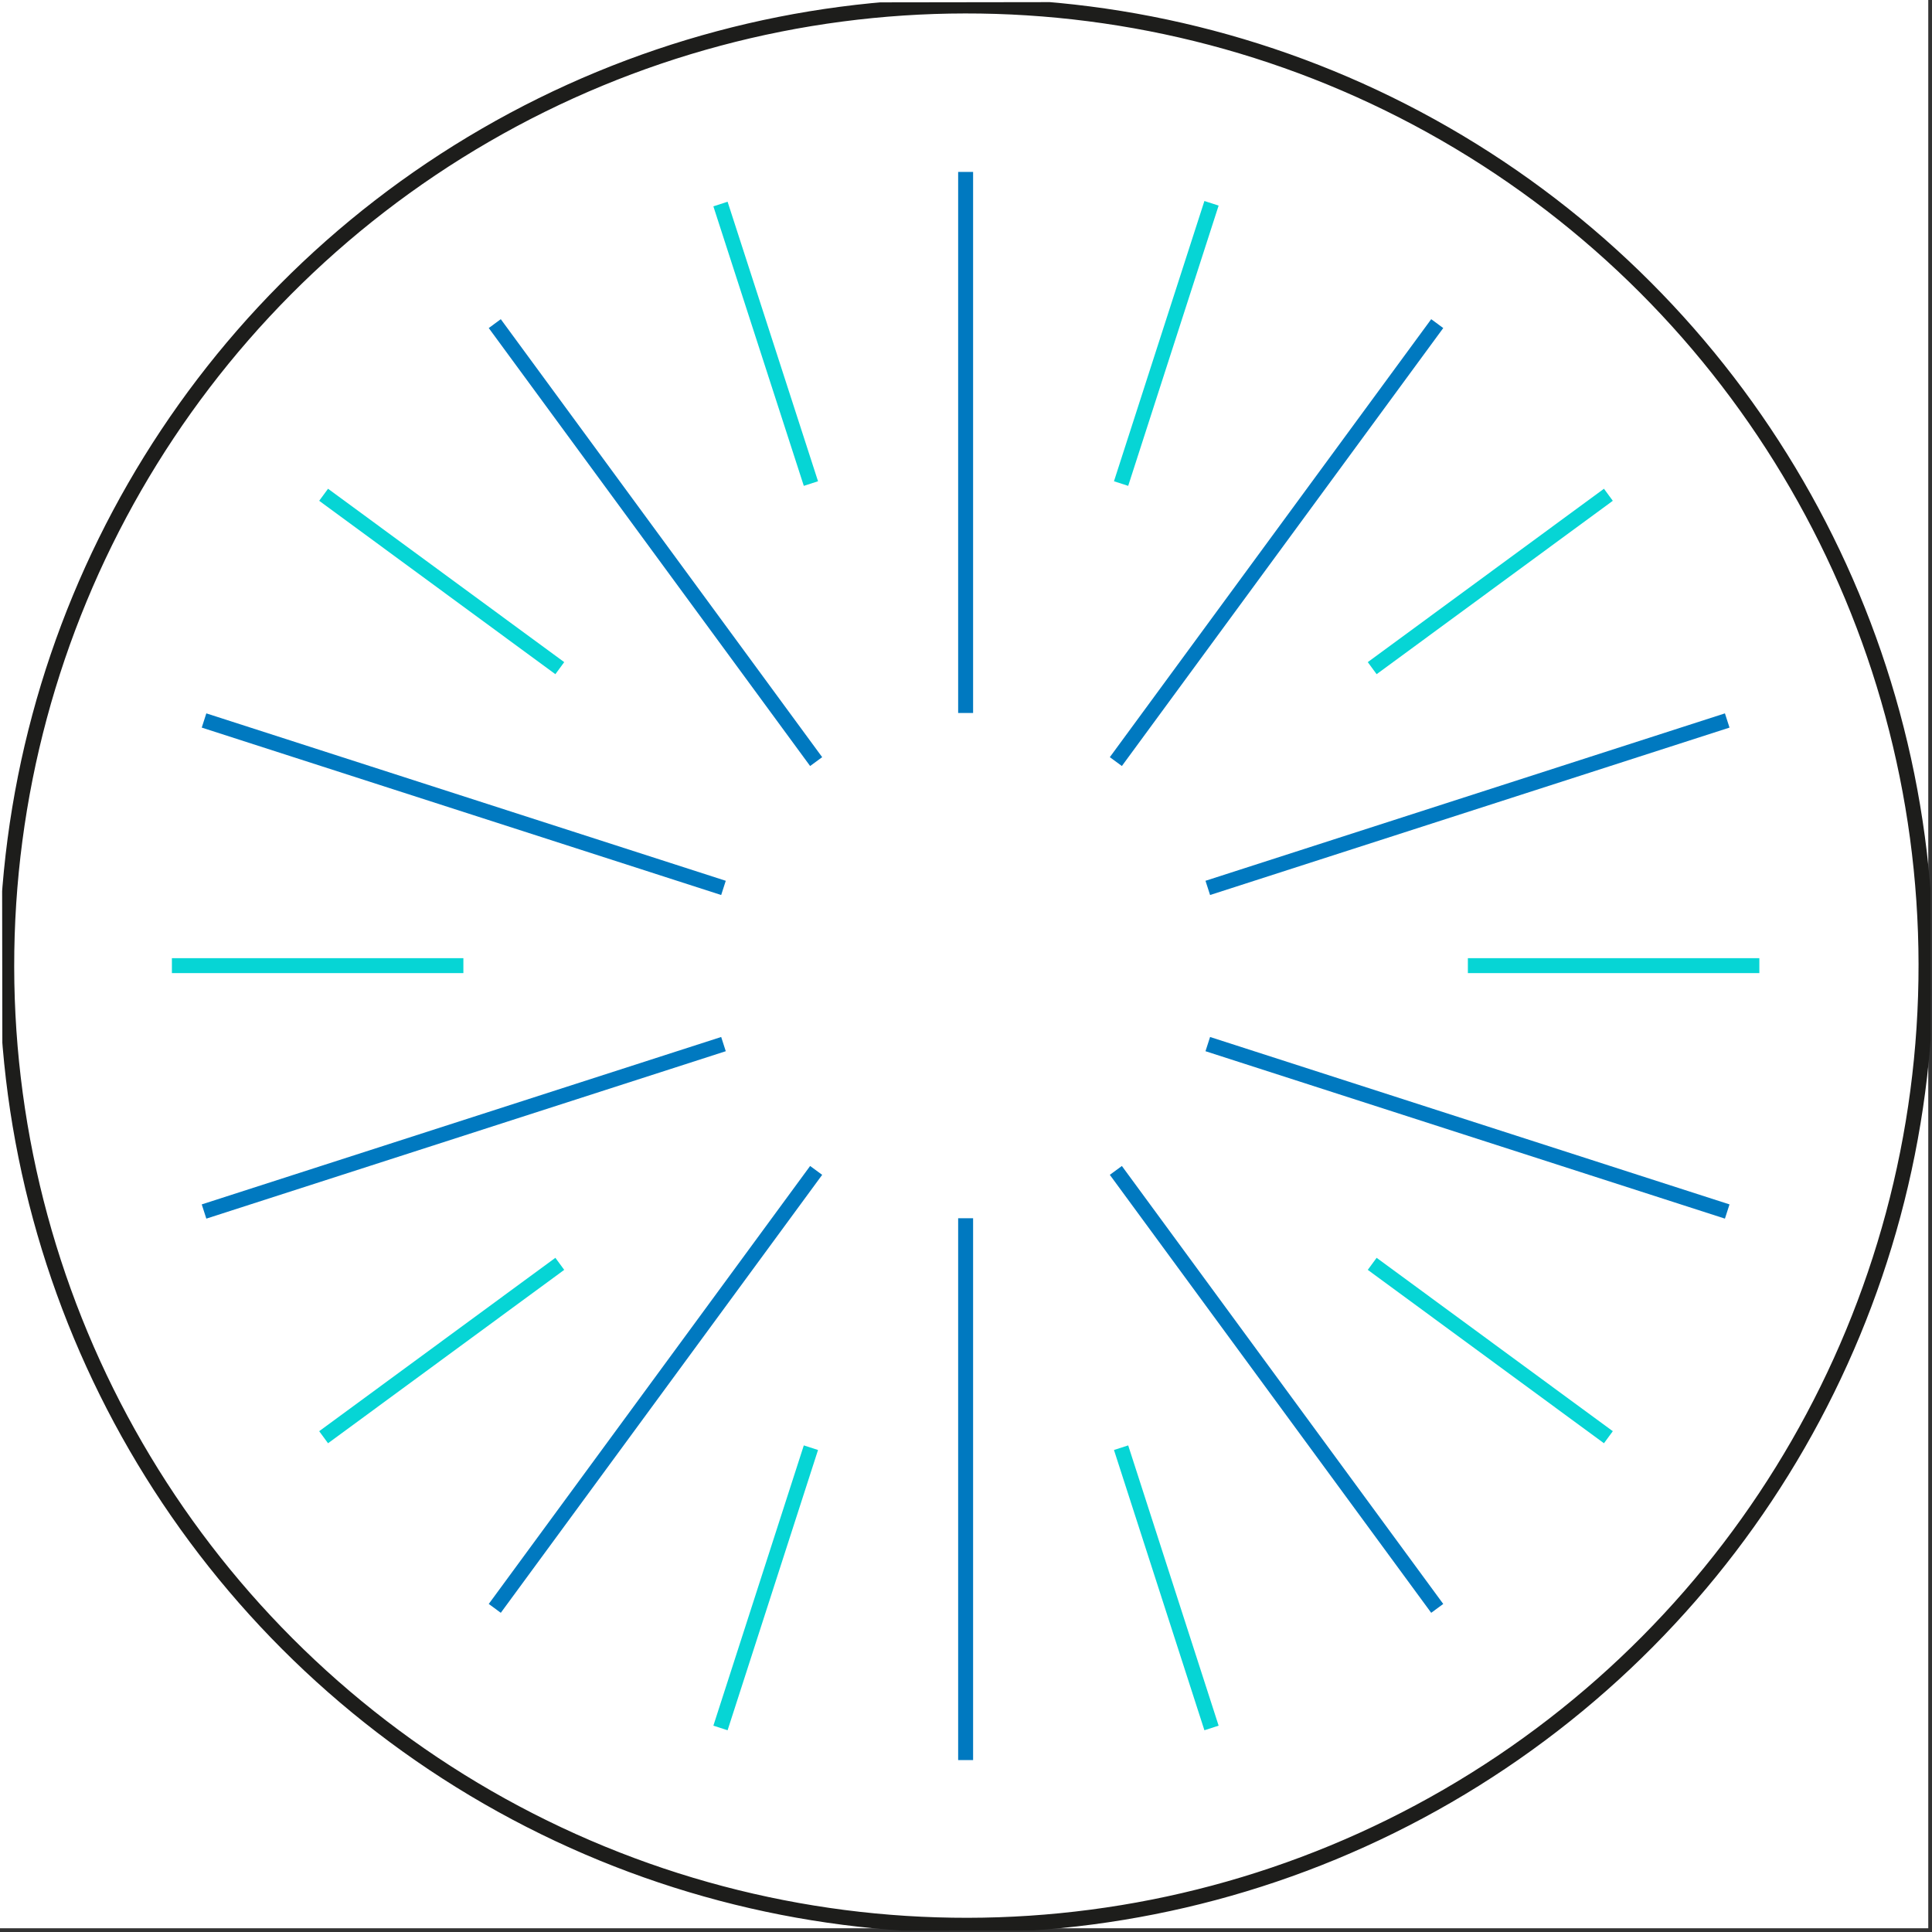 <?xml version="1.0" encoding="UTF-8"?>
<!-- Generator: Adobe Illustrator 23.0.3, SVG Export Plug-In . SVG Version: 6.00 Build 0)  -->
<svg xmlns="http://www.w3.org/2000/svg" xmlns:xlink="http://www.w3.org/1999/xlink" version="1.1" id="Capa_1" x="0px" y="0px" viewBox="0 0 258.5 258.5" style="enable-background:new 0 0 258.5 258.5;" xml:space="preserve">
<rect x="0" y="0" width="258.5" height="258.5" fill="#333333" stroke="none"/>
<style type="text/css">
	.st0{fill:#FFFFFF;}
	.st1{clip-path:url(#SVGID_2_);fill:none;stroke:#1D1D1B;stroke-width:2;stroke-miterlimit:10;}
	.st2{fill:none;stroke:#06D5D5;stroke-width:2;stroke-miterlimit:10;}
	.st3{fill:none;stroke:#0079C0;stroke-width:2;}
</style>
<rect class="st0" width="258" height="258"></rect>
<g>
	<defs>
		<rect id="SVGID_1_" x="0.3" y="0.3" width="258" height="258"></rect>
	</defs>
	<clipPath id="SVGID_2_">
		<use xlink:href="#SVGID_1_" style="overflow:visible;"></use>
	</clipPath>
	
		<ellipse transform="matrix(1 -1.384588e-03 1.384588e-03 1 -0.179 0.179)" class="st1" cx="129.3" cy="129.2" rx="128.4" ry="128.4"></ellipse>
</g>
<path class="st2" d="M150,64.7l12.1-37.5 M183.6,89.4l31.6-23.2 M196.4,129.2h39 M183.6,169.1l31.6,23.2 M150,193.7l12.1,37.5   M108.5,193.7l-12.1,37.5 M74.9,169.1l-31.6,23.2 M62,129.2H23 M74.9,89.4L43.3,66.2 M108.5,64.7L96.4,27.3"></path>
<path class="st3" d="M149.3,101.9l43-58.6 M161.6,118.8l69.5-22.4 M161.6,139.7l69.5,22.4 M149.3,156.6l43,58.6 M129.2,163v72.5   M109.2,156.6l-43,58.6 M96.8,139.7l-69.5,22.4 M96.8,118.8L27.3,96.4 M109.2,101.9l-43-58.6 M129.2,95.4V23"></path>
</svg>
